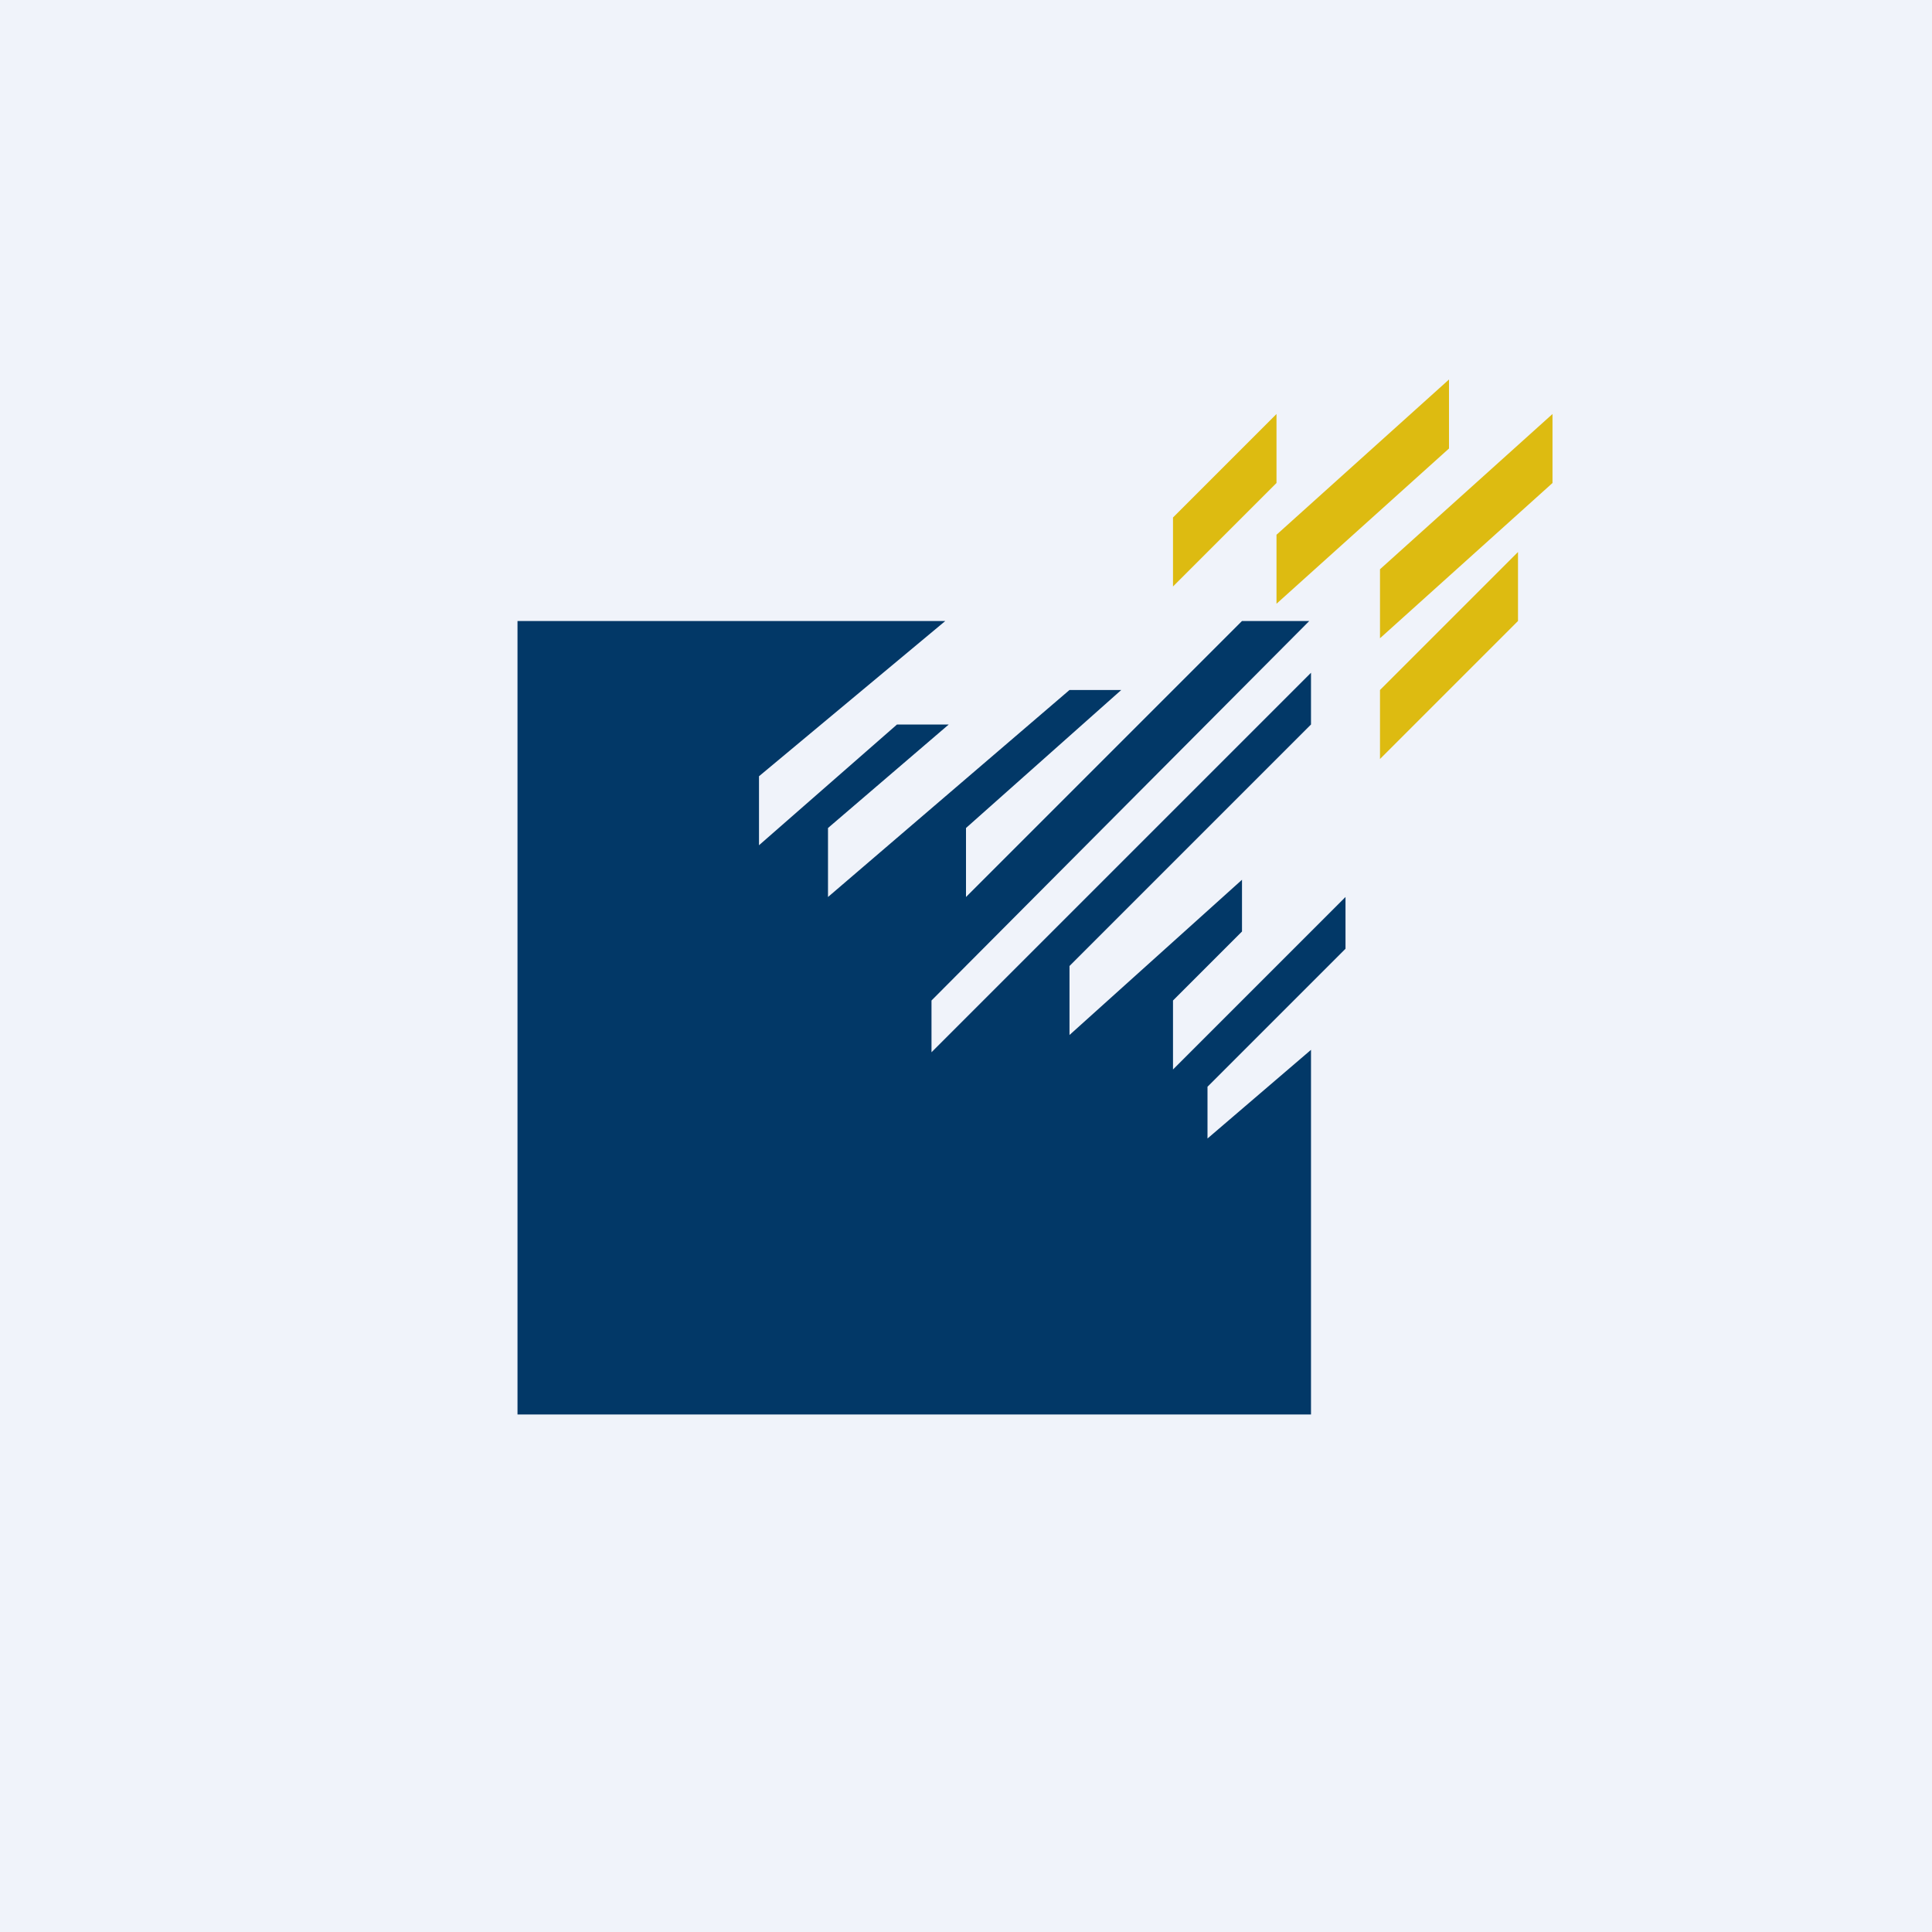 <!-- by TradingView --><svg width="56" height="56" viewBox="0 0 56 56" xmlns="http://www.w3.org/2000/svg"><path fill="#F0F3FA" d="M0 0h56v56H0z"/><path d="M27 29v1.5l11-11V21l-7 7v2l5-4.5V27l-2 2v2l5-5v1.5l-4 4V33l3-2.57V41H15V18h12.4L22 22.5v2l4-3.5h1.5L24 24v2l7-6h1.5L28 24v2l8-8h1.95L27 29Z" fill="#023867"/><path d="M34 17v-2l3-3v2l-3 3ZM40 22v-2l4-4v2l-4 4ZM37 17.5v-2l5-4.5v2l-5 4.5ZM40 18.5v-2l5-4.5v2l-5 4.5Z" fill="#DB1"/></svg>